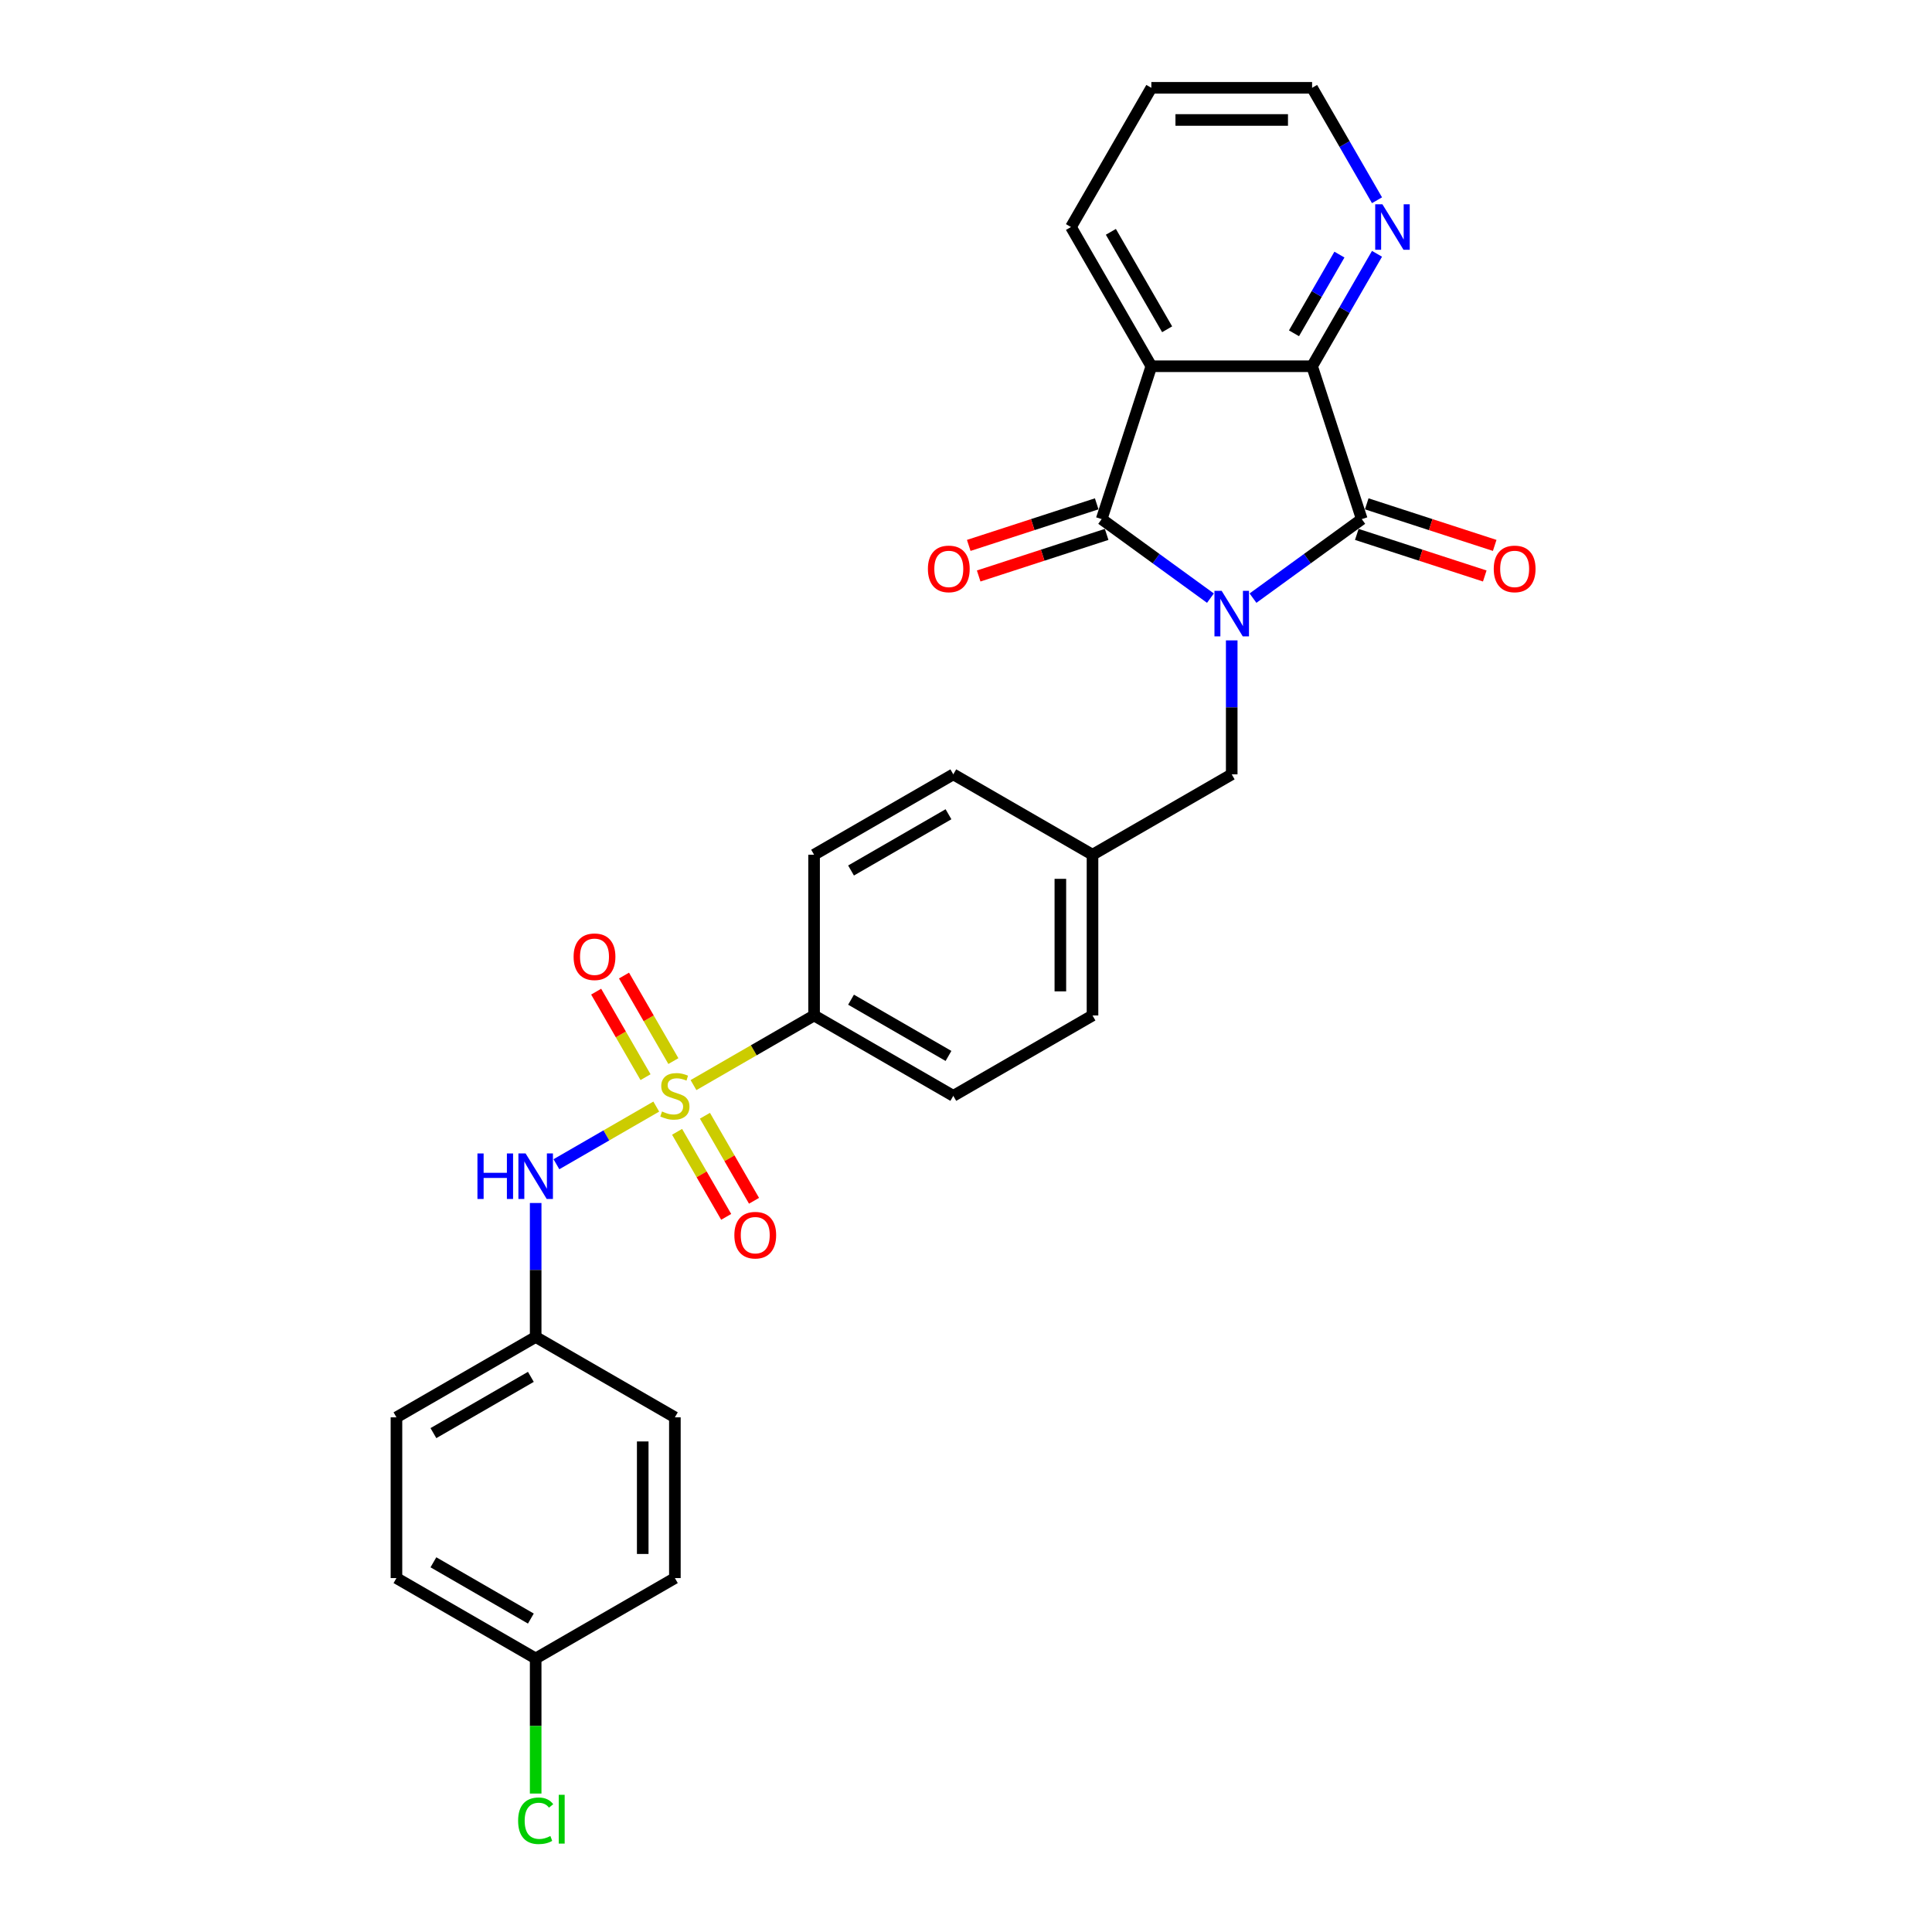 <?xml version='1.0' encoding='iso-8859-1'?>
<svg version='1.1' baseProfile='full'
              xmlns='http://www.w3.org/2000/svg'
                      xmlns:rdkit='http://www.rdkit.org/xml'
                      xmlns:xlink='http://www.w3.org/1999/xlink'
                  xml:space='preserve'
width='1000px' height='1000px' viewBox='0 0 1000 1000'>
<!-- END OF HEADER -->
<rect style='opacity:1.0;fill:#FFFFFF;stroke:none' width='1000' height='1000' x='0' y='0'> </rect>
<path class='bond-0' d='M 626.52,309.596 L 598.372,289.146' style='fill:none;fill-rule:evenodd;stroke:#0000FF;stroke-width:6px;stroke-linecap:butt;stroke-linejoin:miter;stroke-opacity:1' />
<path class='bond-0' d='M 598.372,289.146 L 570.224,268.695' style='fill:none;fill-rule:evenodd;stroke:#000000;stroke-width:6px;stroke-linecap:butt;stroke-linejoin:miter;stroke-opacity:1' />
<path class='bond-2' d='M 648.552,309.596 L 676.7,289.146' style='fill:none;fill-rule:evenodd;stroke:#0000FF;stroke-width:6px;stroke-linecap:butt;stroke-linejoin:miter;stroke-opacity:1' />
<path class='bond-2' d='M 676.7,289.146 L 704.848,268.695' style='fill:none;fill-rule:evenodd;stroke:#000000;stroke-width:6px;stroke-linecap:butt;stroke-linejoin:miter;stroke-opacity:1' />
<path class='bond-7' d='M 637.536,331.461 L 637.536,366.132' style='fill:none;fill-rule:evenodd;stroke:#0000FF;stroke-width:6px;stroke-linecap:butt;stroke-linejoin:miter;stroke-opacity:1' />
<path class='bond-7' d='M 637.536,366.132 L 637.536,400.802' style='fill:none;fill-rule:evenodd;stroke:#000000;stroke-width:6px;stroke-linecap:butt;stroke-linejoin:miter;stroke-opacity:1' />
<path class='bond-3' d='M 570.224,268.695 L 595.935,189.565' style='fill:none;fill-rule:evenodd;stroke:#000000;stroke-width:6px;stroke-linecap:butt;stroke-linejoin:miter;stroke-opacity:1' />
<path class='bond-11' d='M 567.653,260.782 L 534.537,271.542' style='fill:none;fill-rule:evenodd;stroke:#000000;stroke-width:6px;stroke-linecap:butt;stroke-linejoin:miter;stroke-opacity:1' />
<path class='bond-11' d='M 534.537,271.542 L 501.42,282.302' style='fill:none;fill-rule:evenodd;stroke:#FF0000;stroke-width:6px;stroke-linecap:butt;stroke-linejoin:miter;stroke-opacity:1' />
<path class='bond-11' d='M 572.796,276.608 L 539.679,287.368' style='fill:none;fill-rule:evenodd;stroke:#000000;stroke-width:6px;stroke-linecap:butt;stroke-linejoin:miter;stroke-opacity:1' />
<path class='bond-11' d='M 539.679,287.368 L 506.562,298.128' style='fill:none;fill-rule:evenodd;stroke:#FF0000;stroke-width:6px;stroke-linecap:butt;stroke-linejoin:miter;stroke-opacity:1' />
<path class='bond-1' d='M 358.951,561.644 L 390.161,543.624' style='fill:none;fill-rule:evenodd;stroke:#CCCC00;stroke-width:6px;stroke-linecap:butt;stroke-linejoin:miter;stroke-opacity:1' />
<path class='bond-1' d='M 390.161,543.624 L 421.371,525.605' style='fill:none;fill-rule:evenodd;stroke:#000000;stroke-width:6px;stroke-linecap:butt;stroke-linejoin:miter;stroke-opacity:1' />
<path class='bond-5' d='M 339.681,572.769 L 313.84,587.688' style='fill:none;fill-rule:evenodd;stroke:#CCCC00;stroke-width:6px;stroke-linecap:butt;stroke-linejoin:miter;stroke-opacity:1' />
<path class='bond-5' d='M 313.84,587.688 L 287.998,602.608' style='fill:none;fill-rule:evenodd;stroke:#0000FF;stroke-width:6px;stroke-linecap:butt;stroke-linejoin:miter;stroke-opacity:1' />
<path class='bond-8' d='M 348.538,549.218 L 335.759,527.085' style='fill:none;fill-rule:evenodd;stroke:#CCCC00;stroke-width:6px;stroke-linecap:butt;stroke-linejoin:miter;stroke-opacity:1' />
<path class='bond-8' d='M 335.759,527.085 L 322.981,504.952' style='fill:none;fill-rule:evenodd;stroke:#FF0000;stroke-width:6px;stroke-linecap:butt;stroke-linejoin:miter;stroke-opacity:1' />
<path class='bond-8' d='M 334.127,557.538 L 321.348,535.405' style='fill:none;fill-rule:evenodd;stroke:#CCCC00;stroke-width:6px;stroke-linecap:butt;stroke-linejoin:miter;stroke-opacity:1' />
<path class='bond-8' d='M 321.348,535.405 L 308.57,513.273' style='fill:none;fill-rule:evenodd;stroke:#FF0000;stroke-width:6px;stroke-linecap:butt;stroke-linejoin:miter;stroke-opacity:1' />
<path class='bond-9' d='M 350.459,585.827 L 363.166,607.836' style='fill:none;fill-rule:evenodd;stroke:#CCCC00;stroke-width:6px;stroke-linecap:butt;stroke-linejoin:miter;stroke-opacity:1' />
<path class='bond-9' d='M 363.166,607.836 L 375.873,629.844' style='fill:none;fill-rule:evenodd;stroke:#FF0000;stroke-width:6px;stroke-linecap:butt;stroke-linejoin:miter;stroke-opacity:1' />
<path class='bond-9' d='M 364.87,577.507 L 377.577,599.515' style='fill:none;fill-rule:evenodd;stroke:#CCCC00;stroke-width:6px;stroke-linecap:butt;stroke-linejoin:miter;stroke-opacity:1' />
<path class='bond-9' d='M 377.577,599.515 L 390.284,621.524' style='fill:none;fill-rule:evenodd;stroke:#FF0000;stroke-width:6px;stroke-linecap:butt;stroke-linejoin:miter;stroke-opacity:1' />
<path class='bond-4' d='M 704.848,268.695 L 679.137,189.565' style='fill:none;fill-rule:evenodd;stroke:#000000;stroke-width:6px;stroke-linecap:butt;stroke-linejoin:miter;stroke-opacity:1' />
<path class='bond-12' d='M 702.277,276.608 L 735.394,287.368' style='fill:none;fill-rule:evenodd;stroke:#000000;stroke-width:6px;stroke-linecap:butt;stroke-linejoin:miter;stroke-opacity:1' />
<path class='bond-12' d='M 735.394,287.368 L 768.511,298.128' style='fill:none;fill-rule:evenodd;stroke:#FF0000;stroke-width:6px;stroke-linecap:butt;stroke-linejoin:miter;stroke-opacity:1' />
<path class='bond-12' d='M 707.419,260.782 L 740.536,271.542' style='fill:none;fill-rule:evenodd;stroke:#000000;stroke-width:6px;stroke-linecap:butt;stroke-linejoin:miter;stroke-opacity:1' />
<path class='bond-12' d='M 740.536,271.542 L 773.653,282.302' style='fill:none;fill-rule:evenodd;stroke:#FF0000;stroke-width:6px;stroke-linecap:butt;stroke-linejoin:miter;stroke-opacity:1' />
<path class='bond-17' d='M 595.935,189.565 L 554.334,117.51' style='fill:none;fill-rule:evenodd;stroke:#000000;stroke-width:6px;stroke-linecap:butt;stroke-linejoin:miter;stroke-opacity:1' />
<path class='bond-17' d='M 604.106,170.436 L 574.985,119.998' style='fill:none;fill-rule:evenodd;stroke:#000000;stroke-width:6px;stroke-linecap:butt;stroke-linejoin:miter;stroke-opacity:1' />
<path class='bond-28' d='M 595.935,189.565 L 679.137,189.565' style='fill:none;fill-rule:evenodd;stroke:#000000;stroke-width:6px;stroke-linecap:butt;stroke-linejoin:miter;stroke-opacity:1' />
<path class='bond-10' d='M 679.137,189.565 L 695.937,160.468' style='fill:none;fill-rule:evenodd;stroke:#000000;stroke-width:6px;stroke-linecap:butt;stroke-linejoin:miter;stroke-opacity:1' />
<path class='bond-10' d='M 695.937,160.468 L 712.736,131.371' style='fill:none;fill-rule:evenodd;stroke:#0000FF;stroke-width:6px;stroke-linecap:butt;stroke-linejoin:miter;stroke-opacity:1' />
<path class='bond-10' d='M 669.766,172.516 L 681.526,152.148' style='fill:none;fill-rule:evenodd;stroke:#000000;stroke-width:6px;stroke-linecap:butt;stroke-linejoin:miter;stroke-opacity:1' />
<path class='bond-10' d='M 681.526,152.148 L 693.285,131.78' style='fill:none;fill-rule:evenodd;stroke:#0000FF;stroke-width:6px;stroke-linecap:butt;stroke-linejoin:miter;stroke-opacity:1' />
<path class='bond-15' d='M 277.261,622.669 L 277.261,657.339' style='fill:none;fill-rule:evenodd;stroke:#0000FF;stroke-width:6px;stroke-linecap:butt;stroke-linejoin:miter;stroke-opacity:1' />
<path class='bond-15' d='M 277.261,657.339 L 277.261,692.009' style='fill:none;fill-rule:evenodd;stroke:#000000;stroke-width:6px;stroke-linecap:butt;stroke-linejoin:miter;stroke-opacity:1' />
<path class='bond-6' d='M 421.371,525.605 L 493.426,567.206' style='fill:none;fill-rule:evenodd;stroke:#000000;stroke-width:6px;stroke-linecap:butt;stroke-linejoin:miter;stroke-opacity:1' />
<path class='bond-6' d='M 440.499,517.434 L 490.938,546.555' style='fill:none;fill-rule:evenodd;stroke:#000000;stroke-width:6px;stroke-linecap:butt;stroke-linejoin:miter;stroke-opacity:1' />
<path class='bond-29' d='M 421.371,525.605 L 421.371,442.403' style='fill:none;fill-rule:evenodd;stroke:#000000;stroke-width:6px;stroke-linecap:butt;stroke-linejoin:miter;stroke-opacity:1' />
<path class='bond-16' d='M 637.536,400.802 L 565.481,442.403' style='fill:none;fill-rule:evenodd;stroke:#000000;stroke-width:6px;stroke-linecap:butt;stroke-linejoin:miter;stroke-opacity:1' />
<path class='bond-26' d='M 712.736,103.648 L 695.937,74.551' style='fill:none;fill-rule:evenodd;stroke:#0000FF;stroke-width:6px;stroke-linecap:butt;stroke-linejoin:miter;stroke-opacity:1' />
<path class='bond-26' d='M 695.937,74.551 L 679.137,45.455' style='fill:none;fill-rule:evenodd;stroke:#000000;stroke-width:6px;stroke-linecap:butt;stroke-linejoin:miter;stroke-opacity:1' />
<path class='bond-13' d='M 421.371,442.403 L 493.426,400.802' style='fill:none;fill-rule:evenodd;stroke:#000000;stroke-width:6px;stroke-linecap:butt;stroke-linejoin:miter;stroke-opacity:1' />
<path class='bond-13' d='M 440.499,450.574 L 490.938,421.453' style='fill:none;fill-rule:evenodd;stroke:#000000;stroke-width:6px;stroke-linecap:butt;stroke-linejoin:miter;stroke-opacity:1' />
<path class='bond-14' d='M 493.426,567.206 L 565.481,525.605' style='fill:none;fill-rule:evenodd;stroke:#000000;stroke-width:6px;stroke-linecap:butt;stroke-linejoin:miter;stroke-opacity:1' />
<path class='bond-22' d='M 277.261,692.009 L 349.316,733.61' style='fill:none;fill-rule:evenodd;stroke:#000000;stroke-width:6px;stroke-linecap:butt;stroke-linejoin:miter;stroke-opacity:1' />
<path class='bond-23' d='M 277.261,692.009 L 205.205,733.61' style='fill:none;fill-rule:evenodd;stroke:#000000;stroke-width:6px;stroke-linecap:butt;stroke-linejoin:miter;stroke-opacity:1' />
<path class='bond-23' d='M 274.773,712.661 L 224.334,741.781' style='fill:none;fill-rule:evenodd;stroke:#000000;stroke-width:6px;stroke-linecap:butt;stroke-linejoin:miter;stroke-opacity:1' />
<path class='bond-19' d='M 565.481,442.403 L 493.426,400.802' style='fill:none;fill-rule:evenodd;stroke:#000000;stroke-width:6px;stroke-linecap:butt;stroke-linejoin:miter;stroke-opacity:1' />
<path class='bond-20' d='M 565.481,442.403 L 565.481,525.605' style='fill:none;fill-rule:evenodd;stroke:#000000;stroke-width:6px;stroke-linecap:butt;stroke-linejoin:miter;stroke-opacity:1' />
<path class='bond-20' d='M 548.841,454.883 L 548.841,513.125' style='fill:none;fill-rule:evenodd;stroke:#000000;stroke-width:6px;stroke-linecap:butt;stroke-linejoin:miter;stroke-opacity:1' />
<path class='bond-27' d='M 554.334,117.51 L 595.935,45.455' style='fill:none;fill-rule:evenodd;stroke:#000000;stroke-width:6px;stroke-linecap:butt;stroke-linejoin:miter;stroke-opacity:1' />
<path class='bond-18' d='M 277.261,858.414 L 205.205,816.813' style='fill:none;fill-rule:evenodd;stroke:#000000;stroke-width:6px;stroke-linecap:butt;stroke-linejoin:miter;stroke-opacity:1' />
<path class='bond-18' d='M 274.773,837.763 L 224.334,808.642' style='fill:none;fill-rule:evenodd;stroke:#000000;stroke-width:6px;stroke-linecap:butt;stroke-linejoin:miter;stroke-opacity:1' />
<path class='bond-21' d='M 277.261,858.414 L 277.261,893.375' style='fill:none;fill-rule:evenodd;stroke:#000000;stroke-width:6px;stroke-linecap:butt;stroke-linejoin:miter;stroke-opacity:1' />
<path class='bond-21' d='M 277.261,893.375 L 277.261,928.337' style='fill:none;fill-rule:evenodd;stroke:#00CC00;stroke-width:6px;stroke-linecap:butt;stroke-linejoin:miter;stroke-opacity:1' />
<path class='bond-31' d='M 277.261,858.414 L 349.316,816.813' style='fill:none;fill-rule:evenodd;stroke:#000000;stroke-width:6px;stroke-linecap:butt;stroke-linejoin:miter;stroke-opacity:1' />
<path class='bond-25' d='M 349.316,733.61 L 349.316,816.813' style='fill:none;fill-rule:evenodd;stroke:#000000;stroke-width:6px;stroke-linecap:butt;stroke-linejoin:miter;stroke-opacity:1' />
<path class='bond-25' d='M 332.675,746.091 L 332.675,804.332' style='fill:none;fill-rule:evenodd;stroke:#000000;stroke-width:6px;stroke-linecap:butt;stroke-linejoin:miter;stroke-opacity:1' />
<path class='bond-24' d='M 205.205,733.61 L 205.205,816.813' style='fill:none;fill-rule:evenodd;stroke:#000000;stroke-width:6px;stroke-linecap:butt;stroke-linejoin:miter;stroke-opacity:1' />
<path class='bond-30' d='M 679.137,45.455 L 595.935,45.455' style='fill:none;fill-rule:evenodd;stroke:#000000;stroke-width:6px;stroke-linecap:butt;stroke-linejoin:miter;stroke-opacity:1' />
<path class='bond-30' d='M 666.657,62.095 L 608.416,62.095' style='fill:none;fill-rule:evenodd;stroke:#000000;stroke-width:6px;stroke-linecap:butt;stroke-linejoin:miter;stroke-opacity:1' />
<path  class='atom-0' d='M 632.328 305.818
L 640.049 318.299
Q 640.815 319.53, 642.046 321.76
Q 643.277 323.99, 643.344 324.123
L 643.344 305.818
L 646.472 305.818
L 646.472 329.381
L 643.244 329.381
L 634.957 315.736
Q 633.992 314.139, 632.96 312.308
Q 631.962 310.478, 631.662 309.912
L 631.662 329.381
L 628.601 329.381
L 628.601 305.818
L 632.328 305.818
' fill='#0000FF'/>
<path  class='atom-2' d='M 342.66 575.293
Q 342.926 575.393, 344.024 575.859
Q 345.122 576.325, 346.32 576.625
Q 347.552 576.891, 348.75 576.891
Q 350.98 576.891, 352.278 575.826
Q 353.576 574.728, 353.576 572.831
Q 353.576 571.533, 352.91 570.734
Q 352.278 569.935, 351.279 569.503
Q 350.281 569.07, 348.617 568.571
Q 346.52 567.938, 345.255 567.339
Q 344.024 566.74, 343.126 565.476
Q 342.26 564.211, 342.26 562.081
Q 342.26 559.119, 344.257 557.289
Q 346.287 555.458, 350.281 555.458
Q 353.01 555.458, 356.105 556.756
L 355.34 559.319
Q 352.511 558.154, 350.381 558.154
Q 348.084 558.154, 346.82 559.119
Q 345.555 560.051, 345.588 561.682
Q 345.588 562.946, 346.221 563.712
Q 346.886 564.477, 347.818 564.91
Q 348.783 565.342, 350.381 565.842
Q 352.511 566.507, 353.775 567.173
Q 355.04 567.839, 355.939 569.203
Q 356.871 570.534, 356.871 572.831
Q 356.871 576.092, 354.674 577.856
Q 352.511 579.587, 348.883 579.587
Q 346.786 579.587, 345.189 579.121
Q 343.625 578.688, 341.761 577.923
L 342.66 575.293
' fill='#CCCC00'/>
<path  class='atom-6' d='M 247.125 597.026
L 250.32 597.026
L 250.32 607.043
L 262.367 607.043
L 262.367 597.026
L 265.562 597.026
L 265.562 620.589
L 262.367 620.589
L 262.367 609.706
L 250.32 609.706
L 250.32 620.589
L 247.125 620.589
L 247.125 597.026
' fill='#0000FF'/>
<path  class='atom-6' d='M 272.052 597.026
L 279.773 609.506
Q 280.539 610.738, 281.77 612.967
Q 283.002 615.197, 283.068 615.33
L 283.068 597.026
L 286.196 597.026
L 286.196 620.589
L 282.968 620.589
L 274.681 606.944
Q 273.716 605.346, 272.684 603.516
Q 271.686 601.685, 271.387 601.119
L 271.387 620.589
L 268.325 620.589
L 268.325 597.026
L 272.052 597.026
' fill='#0000FF'/>
<path  class='atom-9' d='M 296.898 495.218
Q 296.898 489.56, 299.694 486.398
Q 302.49 483.237, 307.715 483.237
Q 312.94 483.237, 315.735 486.398
Q 318.531 489.56, 318.531 495.218
Q 318.531 500.942, 315.702 504.203
Q 312.873 507.432, 307.715 507.432
Q 302.523 507.432, 299.694 504.203
Q 296.898 500.975, 296.898 495.218
M 307.715 504.769
Q 311.309 504.769, 313.239 502.373
Q 315.203 499.943, 315.203 495.218
Q 315.203 490.592, 313.239 488.262
Q 311.309 485.899, 307.715 485.899
Q 304.12 485.899, 302.157 488.229
Q 300.226 490.558, 300.226 495.218
Q 300.226 499.977, 302.157 502.373
Q 304.12 504.769, 307.715 504.769
' fill='#FF0000'/>
<path  class='atom-10' d='M 380.101 639.328
Q 380.101 633.67, 382.896 630.509
Q 385.692 627.347, 390.917 627.347
Q 396.142 627.347, 398.938 630.509
Q 401.733 633.67, 401.733 639.328
Q 401.733 645.052, 398.904 648.314
Q 396.075 651.542, 390.917 651.542
Q 385.725 651.542, 382.896 648.314
Q 380.101 645.086, 380.101 639.328
M 390.917 648.88
Q 394.511 648.88, 396.441 646.483
Q 398.405 644.054, 398.405 639.328
Q 398.405 634.702, 396.441 632.372
Q 394.511 630.009, 390.917 630.009
Q 387.322 630.009, 385.359 632.339
Q 383.429 634.669, 383.429 639.328
Q 383.429 644.087, 385.359 646.483
Q 387.322 648.88, 390.917 648.88
' fill='#FF0000'/>
<path  class='atom-11' d='M 715.53 105.728
L 723.251 118.209
Q 724.017 119.44, 725.248 121.67
Q 726.48 123.9, 726.546 124.033
L 726.546 105.728
L 729.674 105.728
L 729.674 129.291
L 726.446 129.291
L 718.159 115.646
Q 717.194 114.049, 716.162 112.218
Q 715.164 110.388, 714.864 109.822
L 714.864 129.291
L 711.803 129.291
L 711.803 105.728
L 715.53 105.728
' fill='#0000FF'/>
<path  class='atom-12' d='M 480.278 294.472
Q 480.278 288.815, 483.074 285.653
Q 485.869 282.491, 491.095 282.491
Q 496.32 282.491, 499.115 285.653
Q 501.911 288.815, 501.911 294.472
Q 501.911 300.197, 499.082 303.458
Q 496.253 306.686, 491.095 306.686
Q 485.903 306.686, 483.074 303.458
Q 480.278 300.23, 480.278 294.472
M 491.095 304.024
Q 494.689 304.024, 496.619 301.628
Q 498.583 299.198, 498.583 294.472
Q 498.583 289.846, 496.619 287.517
Q 494.689 285.154, 491.095 285.154
Q 487.5 285.154, 485.537 287.483
Q 483.606 289.813, 483.606 294.472
Q 483.606 299.231, 485.537 301.628
Q 487.5 304.024, 491.095 304.024
' fill='#FF0000'/>
<path  class='atom-13' d='M 773.162 294.472
Q 773.162 288.815, 775.958 285.653
Q 778.753 282.491, 783.978 282.491
Q 789.203 282.491, 791.999 285.653
Q 794.795 288.815, 794.795 294.472
Q 794.795 300.197, 791.966 303.458
Q 789.137 306.686, 783.978 306.686
Q 778.786 306.686, 775.958 303.458
Q 773.162 300.23, 773.162 294.472
M 783.978 304.024
Q 787.573 304.024, 789.503 301.628
Q 791.466 299.198, 791.466 294.472
Q 791.466 289.846, 789.503 287.517
Q 787.573 285.154, 783.978 285.154
Q 780.384 285.154, 778.42 287.483
Q 776.49 289.813, 776.49 294.472
Q 776.49 299.231, 778.42 301.628
Q 780.384 304.024, 783.978 304.024
' fill='#FF0000'/>
<path  class='atom-22' d='M 268.175 942.431
Q 268.175 936.574, 270.904 933.512
Q 273.666 930.417, 278.891 930.417
Q 283.75 930.417, 286.346 933.845
L 284.15 935.642
Q 282.253 933.146, 278.891 933.146
Q 275.33 933.146, 273.433 935.542
Q 271.57 937.905, 271.57 942.431
Q 271.57 947.091, 273.5 949.487
Q 275.463 951.883, 279.257 951.883
Q 281.853 951.883, 284.882 950.319
L 285.814 952.815
Q 284.582 953.614, 282.719 954.08
Q 280.855 954.545, 278.792 954.545
Q 273.666 954.545, 270.904 951.417
Q 268.175 948.289, 268.175 942.431
' fill='#00CC00'/>
<path  class='atom-22' d='M 289.208 928.986
L 292.27 928.986
L 292.27 954.246
L 289.208 954.246
L 289.208 928.986
' fill='#00CC00'/>
</svg>
